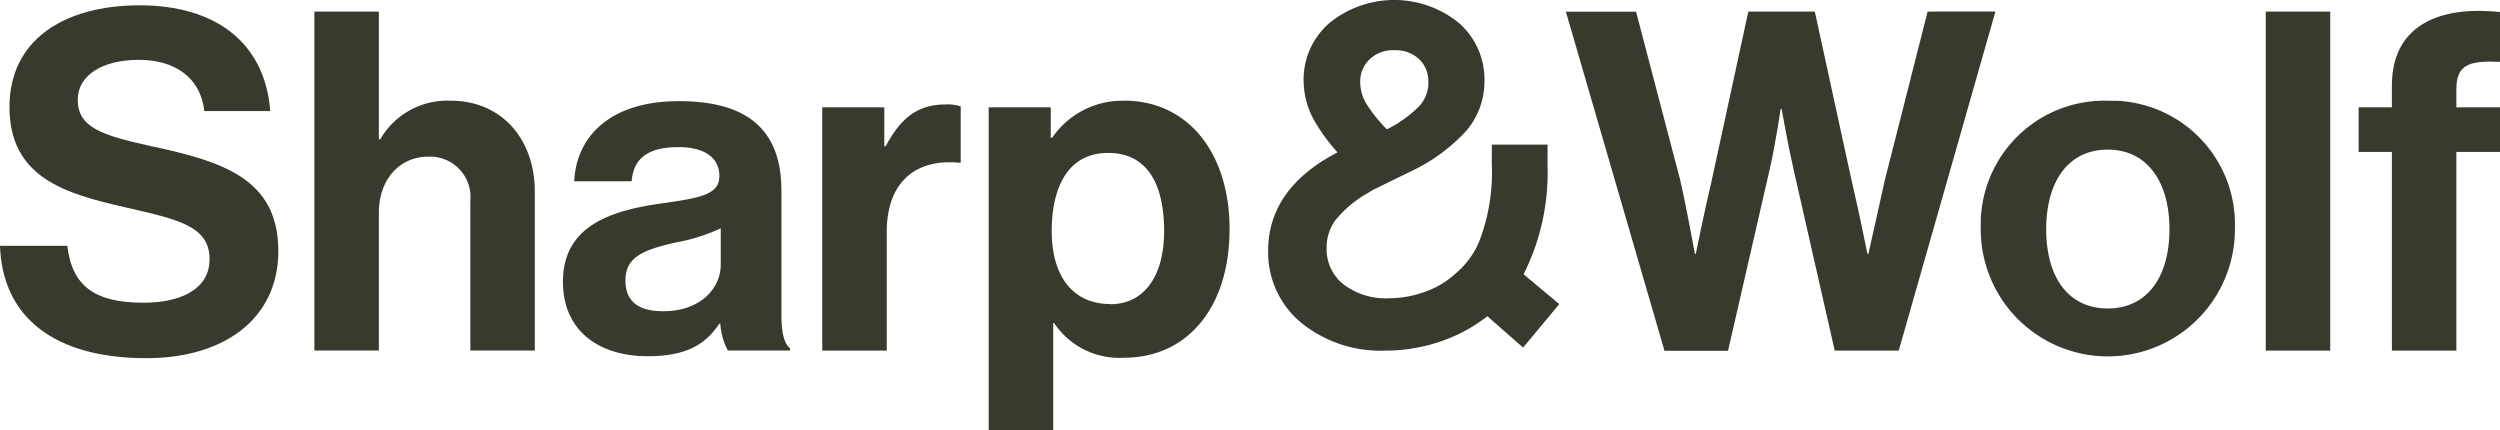 <?xml version="1.0" encoding="UTF-8"?> <svg xmlns="http://www.w3.org/2000/svg" xmlns:xlink="http://www.w3.org/1999/xlink" viewBox="0 0 1128 194.13"><defs><style>.cls-1{fill:none;}.cls-2{clip-path:url(#clip-path);}.cls-3{fill:#373a2d;}</style><clipPath id="clip-path" transform="translate(0 0)"><rect class="cls-1" width="1128" height="194.13"></rect></clipPath></defs><g id="Layer_2" data-name="Layer 2"><g id="Group_54" data-name="Group 54"><g class="cls-2"><g id="Group_53" data-name="Group 53"><path id="Path_1" data-name="Path 1" class="cls-3" d="M68.46,66c-22.68-4.92-33.38-8.56-33.38-21,0-10.91,10.91-18,27.6-18,15.83,0,27.81,7.71,29.52,23.11h29.74c-2.36-30.81-24.61-47.72-59-47.72C28.88,2.45,4.28,18,4.28,48.22c0,31.88,25,39.15,52.41,45.36C80,98.93,94.56,101.92,94.56,116.9c0,14.1-13.91,19.69-29.74,19.69-21.82,0-32.28-7.29-34.45-25.68H0c1.08,32.3,24.6,50.7,66.11,50.7,34.44,0,59.47-17.35,59.47-48.35,0-32.94-25.67-40.43-57.12-47.28" transform="translate(0 0)"></path><path id="Path_2" data-name="Path 2" class="cls-3" d="M203.46,45.45A34.93,34.93,0,0,0,171.59,62.8h-.65V5.23H141.85V158.16h29.09V95.93c0-15,9.42-25.24,22.24-25.24a18.26,18.26,0,0,1,19.11,17.36,19.4,19.4,0,0,1-.07,2.75v67.36h29.09V86.52c0-24-15.18-41.07-37.86-41.07" transform="translate(0 0)"></path><path id="Path_3" data-name="Path 3" class="cls-3" d="M352.58,141.92V86.06c0-25.66-13.27-40.42-46.21-40.42-32.09,0-46.43,16.89-47.28,36.15H285c.86-10.48,7.49-15.41,21.18-15.41,12.2,0,18.4,5.14,18.4,13.06,0,8.34-8.34,9.83-26.52,12.41C273.62,95.27,254,103,254,127.14c0,21.83,15.84,33.59,38.3,33.59,18.82,0,26.74-6.42,32.3-14.76H325a29.91,29.91,0,0,0,3.43,12.19h28v-1.08c-2.57-1.93-3.85-6.84-3.85-15.19M325.2,119.43c0,10.7-9.22,21-25.88,21-10.27,0-17.12-3.64-17.12-13.91s7.48-13.69,22.68-17.11A81.34,81.34,0,0,0,325.2,103Z" transform="translate(0 0)"></path><path id="Path_4" data-name="Path 4" class="cls-3" d="M399.65,66H399V48.44H371V158.19h29.1V104.68c0-23.11,13.69-33.16,32.73-31.24h.64V48a18.92,18.92,0,0,0-6.85-.87c-12.84,0-20.32,6.42-27,18.83" transform="translate(0 0)"></path><path id="Path_5" data-name="Path 5" class="cls-3" d="M507.05,45.45a38.35,38.35,0,0,0-32.3,16.68h-.65V48.44h-28V194.13h29.11V145.78h.42a35.37,35.37,0,0,0,31.66,15.62c28.24,0,47.49-22.47,47.49-58,0-34.23-18.6-58-47.72-58m-6,91.78c-17.36,0-26.53-13-26.53-32.95C474.55,84.6,481.82,69,500,69c18,0,25.25,14.55,25.25,35.3s-9.41,32.95-24.17,32.95" transform="translate(0 0)"></path><path id="Path_6" data-name="Path 6" class="cls-3" d="M869.75,5.22,850.5,81c-3,13.26-7.49,33.59-7.49,33.59h-.42s-3.86-19.26-7.05-32.74L818.84,5.22h-30L772.2,82c-3.21,13.47-7.05,32.54-7.05,32.54h-.43s-3.63-20.32-6.63-33.37L738.19,5.27H706.52l44.5,153h28.67l18.83-82c2.57-11.12,4.92-27.17,4.92-27.17h.43s2.77,16,5.35,27.17l18.61,81.93h28.88l43.63-153Z" transform="translate(0 0)"></path><path id="Path_7" data-name="Path 7" class="cls-3" d="M951.07,45.45a55.8,55.8,0,0,0-57.36,54.2c0,1.26,0,2.52,0,3.77a57.34,57.34,0,0,0,114.67,1.11v-1.11a55.81,55.81,0,0,0-53.56-57.95c-1.26,0-2.52,0-3.77,0m0,93.71c-18,0-27.81-14.34-27.81-35.73s9.83-35.94,27.81-35.94c17.76,0,27.81,14.54,27.81,35.94s-10,35.73-27.81,35.73" transform="translate(0 0)"></path><rect id="Rectangle_19" data-name="Rectangle 19" class="cls-3" x="1022.31" y="5.23" width="29.09" height="152.96"></rect><path id="Path_8" data-name="Path 8" class="cls-3" d="M1128,27.89V5.44c-28-3-48.78,6.41-48.78,33.16v9.84h-15V68.56h15v89.63h29.09V68.56H1128V48.44h-19.69V40.3c0-11.34,6-13,19.69-12.4" transform="translate(0 0)"></path><path id="Path_9" data-name="Path 9" class="cls-3" d="M698.26,73.92V65.25H673.1v8.56a87.39,87.39,0,0,1-5.43,34.52,38.06,38.06,0,0,1-10.82,15l-.25.21a38.57,38.57,0,0,1-12.47,7.66,47.28,47.28,0,0,1-17.46,3.37A31.32,31.32,0,0,1,606,128.15a20.15,20.15,0,0,1-7.42-16.37,20.72,20.72,0,0,1,4-12.48,51.9,51.9,0,0,1,15-12.44,23.84,23.84,0,0,1,3-1.72l18-8.79a79.37,79.37,0,0,0,23-17.33,34.25,34.25,0,0,0,8.21-22.45A33.79,33.79,0,0,0,658.07,10.2a46.29,46.29,0,0,0-58,0,33.53,33.53,0,0,0-11.88,26.14A37.21,37.21,0,0,0,592.77,54a83,83,0,0,0,10.71,14.74l-.62.33C582.51,79.85,572.2,94.62,572.2,113a41.06,41.06,0,0,0,15.07,32.76A56.76,56.76,0,0,0,625,158.2a77,77,0,0,0,26.5-4.67,70.38,70.38,0,0,0,19.59-10.85l16.13,14.14,16.32-19.6-16.1-13.48a101.87,101.87,0,0,0,10.79-49.81M644.51,37.18a15.76,15.76,0,0,1-4.34,10.91,55.18,55.18,0,0,1-14.4,10.26,67.27,67.27,0,0,1-9.11-11.28,19,19,0,0,1-2.92-9.68,13.74,13.74,0,0,1,4.2-10.6A15.18,15.18,0,0,1,629,22.66a15.48,15.48,0,0,1,11.27,4,13.55,13.55,0,0,1,4.17,10.48" transform="translate(0 0)"></path></g></g></g></g></svg> 